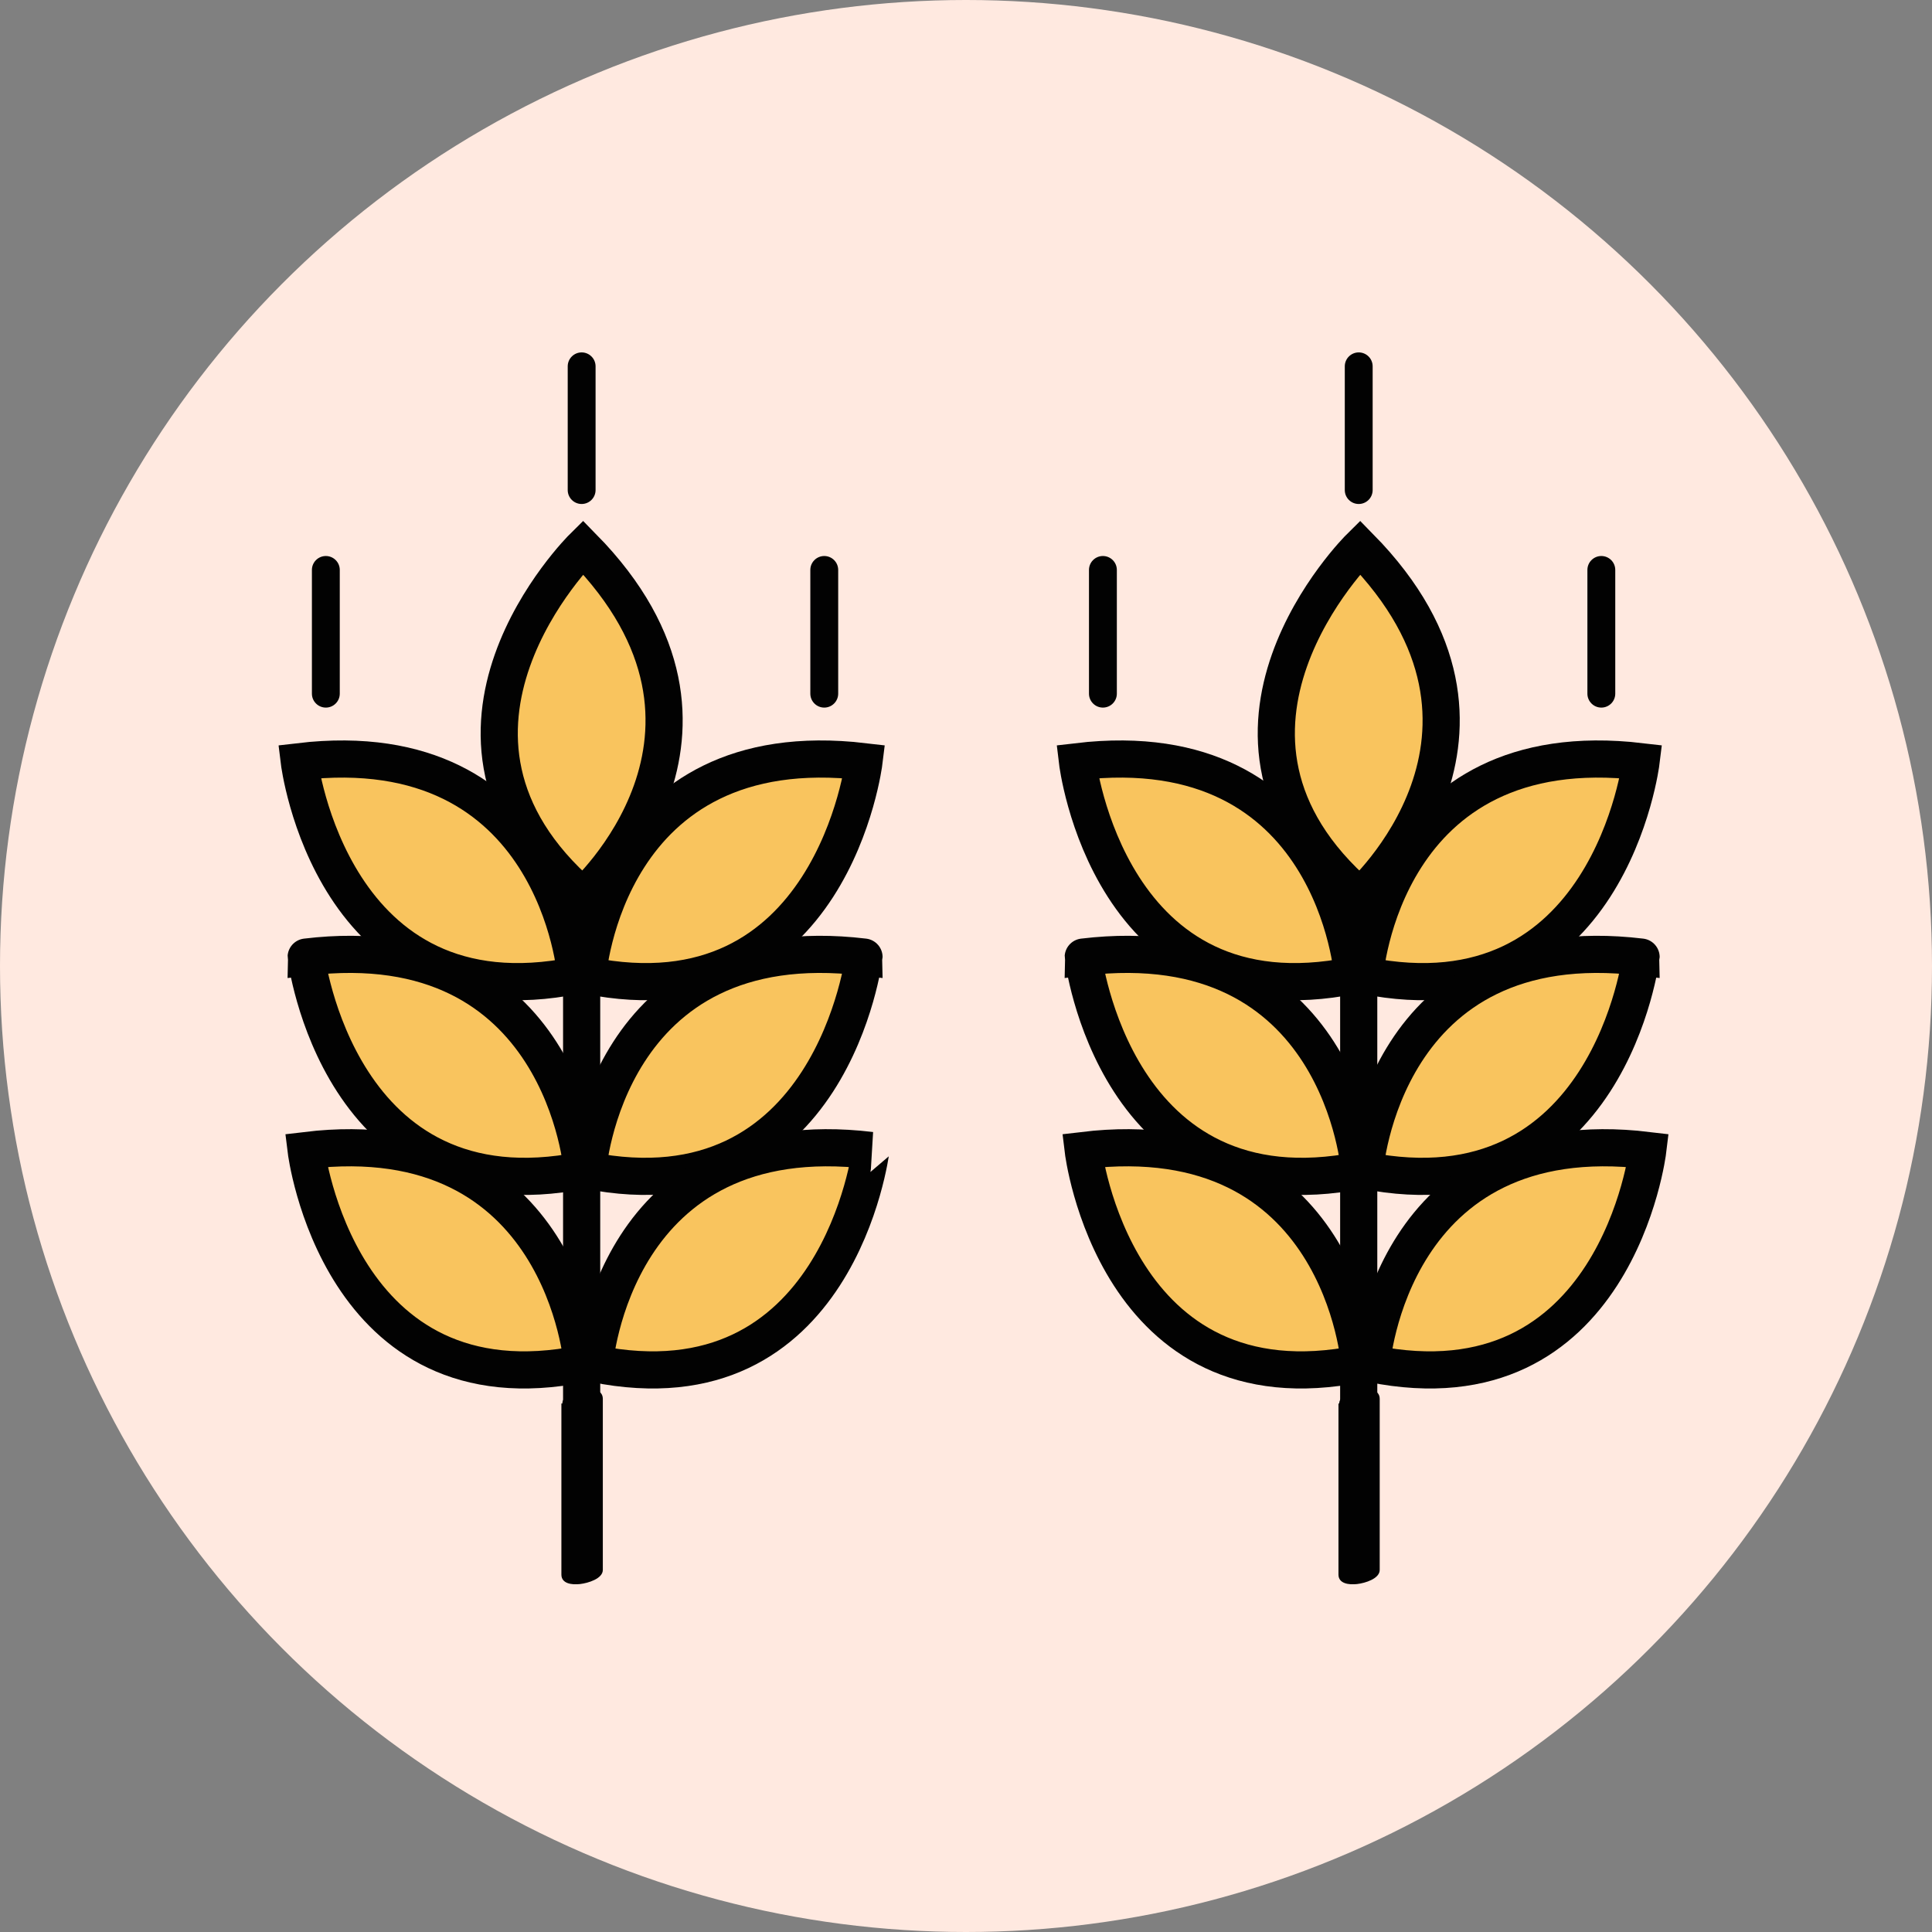 <svg width="104" height="104" viewBox="0 0 104 104" fill="none" xmlns="http://www.w3.org/2000/svg">
<rect x="0" y="0" width="104" height="104" fill="#808080" stroke="none"/>
<circle cx="52" cy="52" r="52" fill="#FFE9E0"/>
<g clip-path="url(#clip0_1505_1907)">
<path d="M31.38 48.25C31.38 48.25 41.21 39.47 31.38 29.46C31.38 29.46 21.24 39.47 31.38 48.25Z" fill="#F9C45E" stroke="#020202" stroke-width="2" stroke-miterlimit="10"/>
<path d="M31 52.51C31 52.51 30 39.36 16.11 41C16.11 41 17.84 55.17 31 52.51Z" fill="#F9C45E" stroke="#020202" stroke-width="2" stroke-miterlimit="10"/>
<path d="M31.63 52.51C31.63 52.51 32.58 39.36 46.51 41C46.51 41 44.78 55.17 31.63 52.51Z" fill="#F9C45E" stroke="#020202" stroke-width="2" stroke-miterlimit="10"/>
<path d="M31.35 63C31.35 63 30.35 49.85 16.48 51.52C16.48 51.48 18.21 65.62 31.35 63Z" fill="#F9C45E" stroke="#020202" stroke-width="2" stroke-miterlimit="10"/>
<path d="M31.63 63C31.63 63 32.58 49.85 46.51 51.52C46.51 51.48 44.78 65.62 31.63 63Z" fill="#F9C45E" stroke="#020202" stroke-width="2" stroke-miterlimit="10"/>
<path d="M31.35 73.41C31.35 73.41 30.35 60.26 16.48 61.93C16.48 61.93 18.21 76.07 31.35 73.41Z" fill="#F9C45E" stroke="#020202" stroke-width="2" stroke-miterlimit="10"/>
<path d="M32 73.41C32 73.41 33 60.26 46.88 61.93C46.87 61.93 45.14 76.07 32 73.41Z" fill="#F9C45E" stroke="#020202" stroke-width="2" stroke-miterlimit="10"/>
<path d="M30.22 75.55V84.76C30.22 85.25 30.78 85.32 31.22 85.27C31.66 85.22 32.45 84.98 32.45 84.51V75.3C32.45 74.81 31.9 74.74 31.5 74.79C31.1 74.84 30.27 75.08 30.27 75.55H30.22Z" fill="#020202"/>
<path d="M31.31 48.25V75.79" stroke="#020202" stroke-width="2" stroke-miterlimit="10"/>
<path d="M43.62 30.68V37.34C43.62 37.539 43.699 37.73 43.84 37.87C43.98 38.011 44.171 38.09 44.37 38.09C44.569 38.09 44.76 38.011 44.9 37.87C45.041 37.73 45.12 37.539 45.12 37.34V30.68C45.12 30.481 45.041 30.29 44.9 30.15C44.76 30.009 44.569 29.93 44.37 29.93C44.171 29.93 43.98 30.009 43.84 30.15C43.699 30.29 43.62 30.481 43.62 30.68Z" fill="#020202"/>
<path d="M16.79 30.68V37.34C16.79 37.539 16.869 37.73 17.01 37.87C17.15 38.011 17.341 38.09 17.54 38.09C17.739 38.09 17.93 38.011 18.07 37.87C18.211 37.73 18.29 37.539 18.29 37.34V30.68C18.29 30.481 18.211 30.29 18.07 30.15C17.93 30.009 17.739 29.93 17.54 29.93C17.341 29.93 17.15 30.009 17.01 30.15C16.869 30.29 16.79 30.481 16.79 30.68Z" fill="#020202"/>
<path d="M30.56 19.72V26.38C30.56 26.579 30.639 26.77 30.78 26.91C30.92 27.051 31.111 27.13 31.31 27.13C31.509 27.13 31.7 27.051 31.84 26.91C31.981 26.77 32.06 26.579 32.06 26.38V19.72C32.06 19.521 31.981 19.33 31.84 19.19C31.7 19.049 31.509 18.97 31.31 18.97C31.111 18.97 30.92 19.049 30.78 19.19C30.639 19.33 30.56 19.521 30.56 19.72Z" fill="#020202"/>
<path d="M73.21 48.25C73.21 48.25 83.04 39.47 73.21 29.46C73.21 29.46 63.07 39.47 73.21 48.25Z" fill="#F9C45E" stroke="#020202" stroke-width="2" stroke-miterlimit="10"/>
<path d="M72.82 52.51C72.82 52.51 71.87 39.36 58 41C58 41 59.68 55.17 72.82 52.51Z" fill="#F9C45E" stroke="#020202" stroke-width="2" stroke-miterlimit="10"/>
<path d="M73.46 52.51C73.46 52.51 74.41 39.36 88.34 41C88.34 41 86.61 55.17 73.46 52.51Z" fill="#F9C45E" stroke="#020202" stroke-width="2" stroke-miterlimit="10"/>
<path d="M73.19 63C73.19 63 72.24 49.85 58.31 51.52C58.31 51.48 60 65.62 73.19 63Z" fill="#F9C45E" stroke="#020202" stroke-width="2" stroke-miterlimit="10"/>
<path d="M73.46 63C73.46 63 74.41 49.85 88.34 51.52C88.34 51.48 86.61 65.62 73.46 63Z" fill="#F9C45E" stroke="#020202" stroke-width="2" stroke-miterlimit="10"/>
<path d="M73.19 73.41C73.19 73.41 72.24 60.26 58.31 61.93C58.31 61.93 60 76.07 73.19 73.41Z" fill="#F9C45E" stroke="#020202" stroke-width="2" stroke-miterlimit="10"/>
<path d="M73.83 73.41C73.83 73.41 74.83 60.26 88.7 61.93C88.7 61.93 87 76.07 73.83 73.41Z" fill="#F9C45E" stroke="#020202" stroke-width="2" stroke-miterlimit="10"/>
<path d="M72.05 75.55V84.76C72.05 85.25 72.61 85.32 73.05 85.27C73.49 85.22 74.27 84.98 74.27 84.51V75.3C74.27 74.81 73.72 74.74 73.32 74.79C72.92 74.84 72.09 75.08 72.09 75.55H72.05Z" fill="#020202"/>
<path d="M73.14 48.25V75.79" stroke="#020202" stroke-width="2" stroke-miterlimit="10"/>
<path d="M85.45 30.68V37.34C85.45 37.539 85.529 37.73 85.67 37.87C85.811 38.011 86.001 38.09 86.2 38.09C86.399 38.09 86.59 38.011 86.731 37.87C86.871 37.73 86.95 37.539 86.95 37.34V30.68C86.95 30.481 86.871 30.29 86.731 30.15C86.59 30.009 86.399 29.93 86.2 29.93C86.001 29.93 85.811 30.009 85.67 30.15C85.529 30.29 85.45 30.481 85.45 30.68Z" fill="#020202"/>
<path d="M58.62 30.68V37.34C58.62 37.539 58.699 37.73 58.84 37.87C58.98 38.011 59.171 38.09 59.37 38.09C59.569 38.09 59.76 38.011 59.9 37.87C60.041 37.73 60.12 37.539 60.12 37.34V30.68C60.12 30.481 60.041 30.29 59.9 30.15C59.76 30.009 59.569 29.93 59.37 29.93C59.171 29.93 58.98 30.009 58.84 30.15C58.699 30.29 58.62 30.481 58.62 30.68Z" fill="#020202"/>
<path d="M72.39 19.72V26.38C72.39 26.579 72.469 26.77 72.61 26.91C72.751 27.051 72.941 27.13 73.14 27.13C73.339 27.13 73.53 27.051 73.671 26.91C73.811 26.77 73.89 26.579 73.89 26.38V19.72C73.89 19.521 73.811 19.33 73.671 19.19C73.53 19.049 73.339 18.97 73.14 18.97C72.941 18.97 72.751 19.049 72.61 19.19C72.469 19.33 72.39 19.521 72.39 19.72Z" fill="#020202"/>
</g>
<defs>
<clipPath id="clip0_1505_1907">
<rect width="74.82" height="66.28" fill="white" transform="translate(15 19)"/>
</clipPath>
</defs>
</svg>

